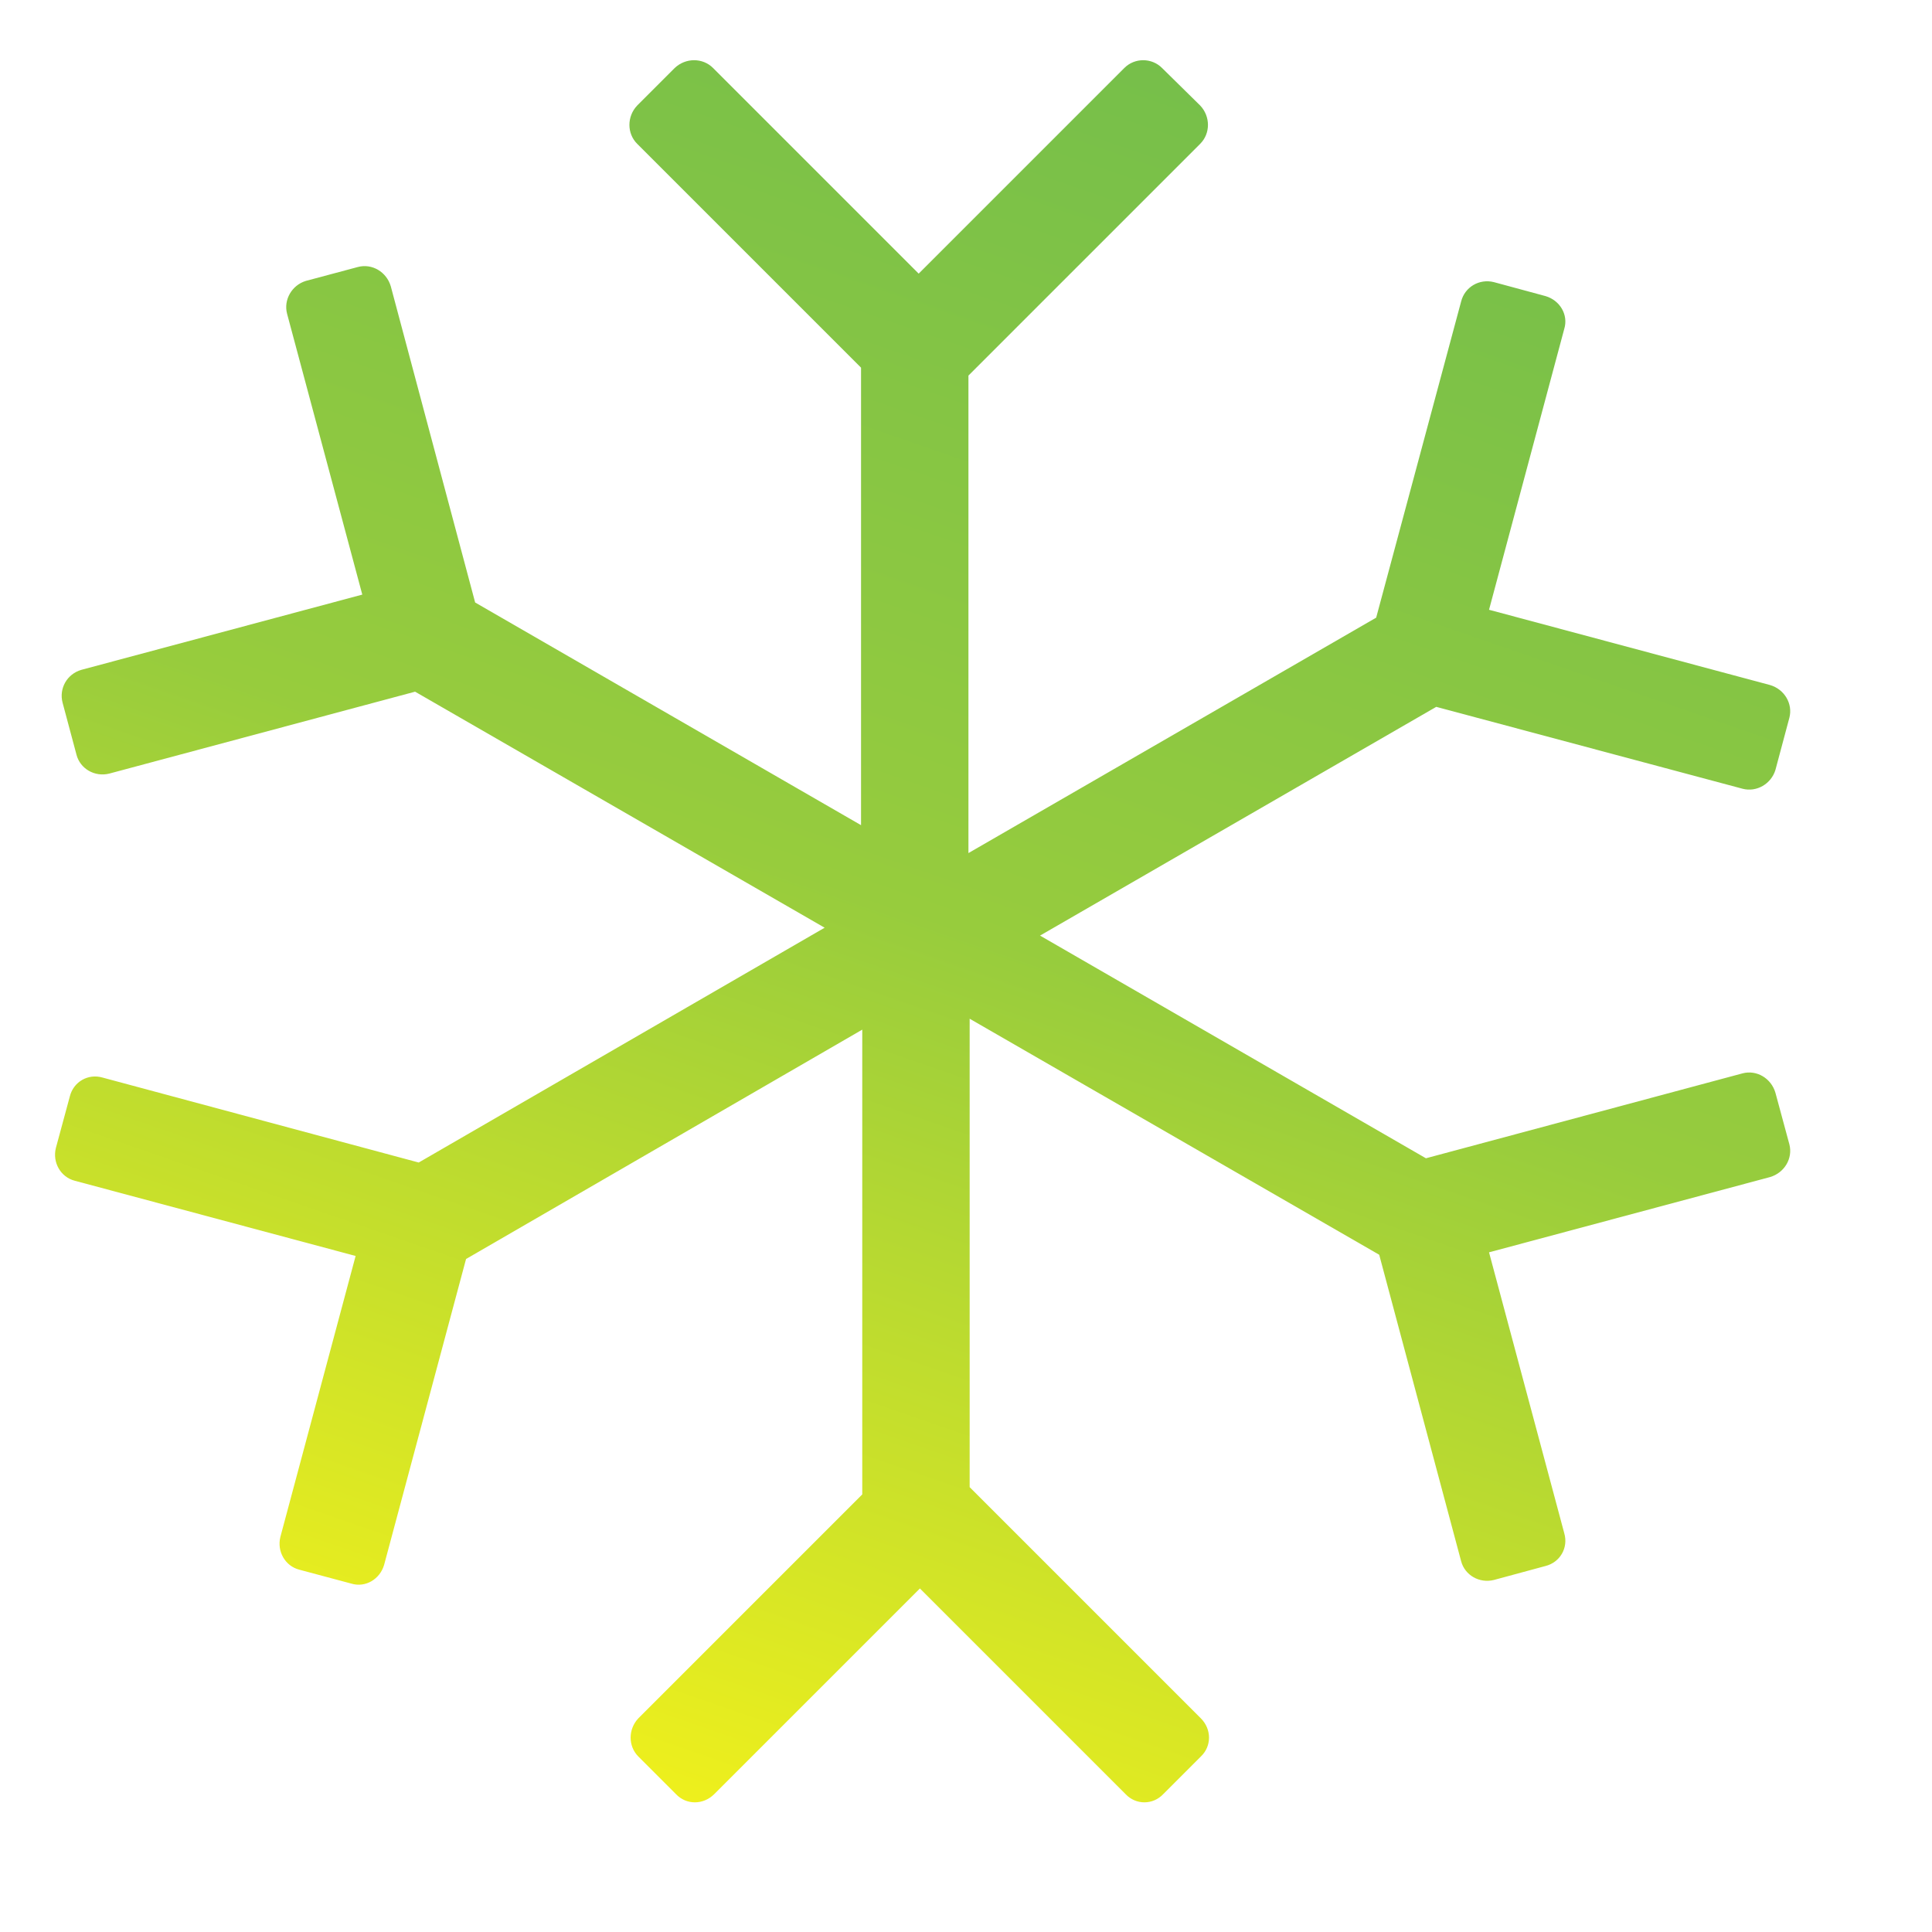 <?xml version="1.0" encoding="UTF-8" standalone="no"?>
<!DOCTYPE svg PUBLIC "-//W3C//DTD SVG 1.1//EN" "http://www.w3.org/Graphics/SVG/1.1/DTD/svg11.dtd">
<svg width="100%" height="100%" viewBox="0 0 37 37" version="1.1" xmlns="http://www.w3.org/2000/svg" xmlns:xlink="http://www.w3.org/1999/xlink" xml:space="preserve" xmlns:serif="http://www.serif.com/" style="fill-rule:evenodd;clip-rule:evenodd;stroke-linejoin:round;stroke-miterlimit:2;">
    <g transform="matrix(1.162,0,0,1.162,-2323.29,-1859.27)">
        <path d="M2014.53,1604.57L2017.92,1601.18C2018.09,1601.01 2018.37,1601.01 2018.54,1601.18L2019.17,1601.8C2019.34,1601.98 2019.34,1602.26 2019.17,1602.43L2015.35,1606.25L2015.35,1614.12L2022.07,1610.24L2023.47,1605.03C2023.53,1604.79 2023.77,1604.65 2024.01,1604.71L2024.86,1604.94C2025.1,1605.01 2025.24,1605.25 2025.17,1605.48L2023.93,1610.11L2028.56,1611.35C2028.8,1611.42 2028.94,1611.66 2028.88,1611.89L2028.65,1612.75C2028.58,1612.98 2028.34,1613.12 2028.11,1613.06L2023.06,1611.71L2016.53,1615.48L2022.89,1619.15L2028.11,1617.75C2028.34,1617.69 2028.58,1617.83 2028.65,1618.07L2028.88,1618.92C2028.94,1619.15 2028.8,1619.39 2028.56,1619.46L2023.93,1620.7L2025.17,1625.33C2025.24,1625.57 2025.1,1625.81 2024.86,1625.87L2024.01,1626.1C2023.77,1626.16 2023.53,1626.02 2023.47,1625.79L2022.12,1620.74L2015.37,1616.85L2015.37,1624.57L2019.18,1628.38C2019.36,1628.56 2019.36,1628.84 2019.18,1629.01L2018.56,1629.63C2018.39,1629.81 2018.11,1629.81 2017.94,1629.63L2014.55,1626.24L2011.16,1629.63C2010.98,1629.81 2010.7,1629.81 2010.53,1629.63L2009.91,1629.01C2009.74,1628.84 2009.74,1628.56 2009.91,1628.38L2013.6,1624.69L2013.6,1617.03L2007.07,1620.81L2005.72,1625.85C2005.65,1626.09 2005.41,1626.23 2005.18,1626.16L2004.32,1625.93C2004.09,1625.87 2003.95,1625.63 2004.01,1625.39L2005.25,1620.76L2000.62,1619.52C2000.39,1619.46 2000.25,1619.22 2000.31,1618.98L2000.54,1618.13C2000.6,1617.89 2000.84,1617.75 2001.08,1617.82L2006.29,1619.22L2012.98,1615.35L2006.23,1611.46L2001.19,1612.81C2000.95,1612.87 2000.71,1612.73 2000.65,1612.5L2000.42,1611.64C2000.36,1611.41 2000.49,1611.17 2000.73,1611.1L2005.36,1609.86L2004.12,1605.23C2004.06,1605 2004.2,1604.76 2004.43,1604.69L2005.29,1604.46C2005.52,1604.4 2005.76,1604.54 2005.83,1604.78L2007.22,1609.99L2013.58,1613.66L2013.58,1606.12L2009.89,1602.43C2009.72,1602.26 2009.72,1601.98 2009.89,1601.8L2010.51,1601.18C2010.69,1601.01 2010.97,1601.01 2011.14,1601.18L2014.53,1604.57Z" style="fill:url(#_Linear1);"/>
    </g>
    <defs>
        <linearGradient id="_Linear1" x1="0" y1="0" x2="1" y2="0" gradientUnits="userSpaceOnUse" gradientTransform="matrix(-10.057,28.711,-28.711,-10.057,2018.61,1601.05)"><stop offset="0" style="stop-color:rgb(118,191,74);stop-opacity:1"/><stop offset="0.48" style="stop-color:rgb(151,204,61);stop-opacity:1"/><stop offset="1" style="stop-color:rgb(242,241,27);stop-opacity:1"/></linearGradient>
    </defs>
</svg>
